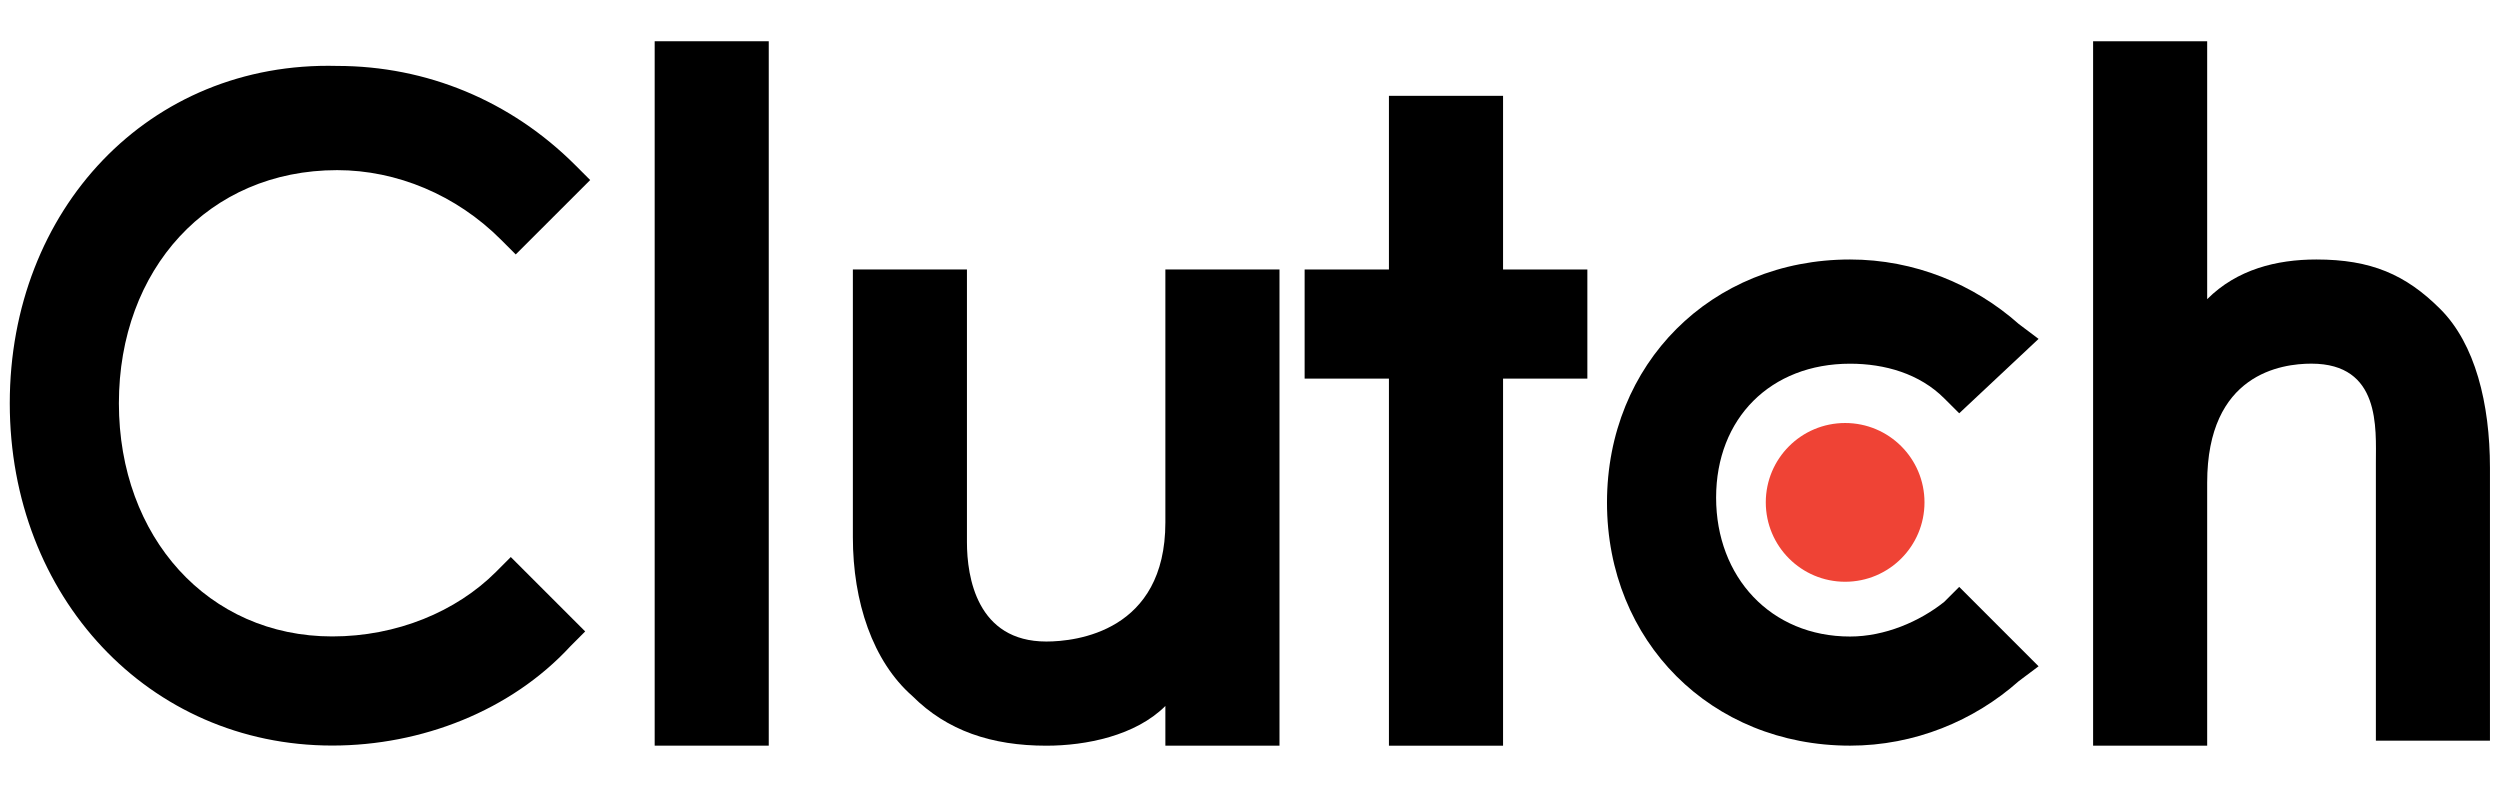 <svg width="54" height="17" viewBox="0 0 54 17" fill="none" xmlns="http://www.w3.org/2000/svg">
<path d="M14.141 0.891H16.605V16.106H14.141V0.891Z" fill="black"/>
<path d="M25.172 11.285C25.172 13.642 23.244 13.857 22.601 13.857C21.101 13.857 20.886 12.463 20.886 11.713V5.82H18.422V11.606C18.422 12.999 18.851 14.285 19.708 15.035C20.458 15.785 21.422 16.107 22.601 16.107C23.458 16.107 24.529 15.892 25.172 15.249V16.107H27.637V5.82H25.172V11.285Z" fill="black"/>
<path d="M32.466 2.07H30.001V5.821H28.18V8.178H30.001V16.107H32.466V8.178H34.287V5.821H32.466V2.07Z" fill="black"/>
<path d="M41.997 12.999C41.462 13.427 40.711 13.749 39.961 13.749C38.247 13.749 37.068 12.463 37.068 10.749C37.068 9.034 38.247 7.856 39.961 7.856C40.711 7.856 41.462 8.07 41.997 8.606L42.319 8.927L44.033 7.32L43.605 6.998C42.64 6.141 41.354 5.605 39.961 5.605C36.961 5.605 34.711 7.856 34.711 10.856C34.711 13.856 36.961 16.106 39.961 16.106C41.354 16.106 42.64 15.57 43.605 14.713L44.033 14.392L42.319 12.677L41.997 12.999Z" fill="black"/>
<path d="M52.712 6.677C51.962 5.927 51.211 5.605 50.033 5.605C49.175 5.605 48.318 5.819 47.675 6.462V0.891H45.211V16.106H47.675V10.427C47.675 8.07 49.283 7.855 49.926 7.855C51.426 7.855 51.319 9.248 51.319 9.998V15.999H53.783V10.105C53.783 8.712 53.462 7.427 52.712 6.677Z" fill="black"/>
<path d="M39.855 12.566C40.802 12.566 41.569 11.798 41.569 10.851C41.569 9.904 40.802 9.137 39.855 9.137C38.908 9.137 38.141 9.904 38.141 10.851C38.141 11.798 38.908 12.566 39.855 12.566Z" fill="#EF4335"/>
<path d="M10.712 12.354C9.855 13.211 8.569 13.747 7.176 13.747C4.497 13.747 2.568 11.604 2.568 8.711C2.568 5.818 4.497 3.675 7.283 3.675C8.569 3.675 9.855 4.21 10.819 5.175L11.14 5.496L12.748 3.889L12.426 3.567C11.033 2.175 9.212 1.424 7.283 1.424C3.211 1.317 0.211 4.532 0.211 8.711C0.211 12.889 3.211 16.104 7.176 16.104C9.104 16.104 11.033 15.354 12.319 13.961L12.64 13.639L11.033 12.032L10.712 12.354Z" fill="black"/>
</svg>
